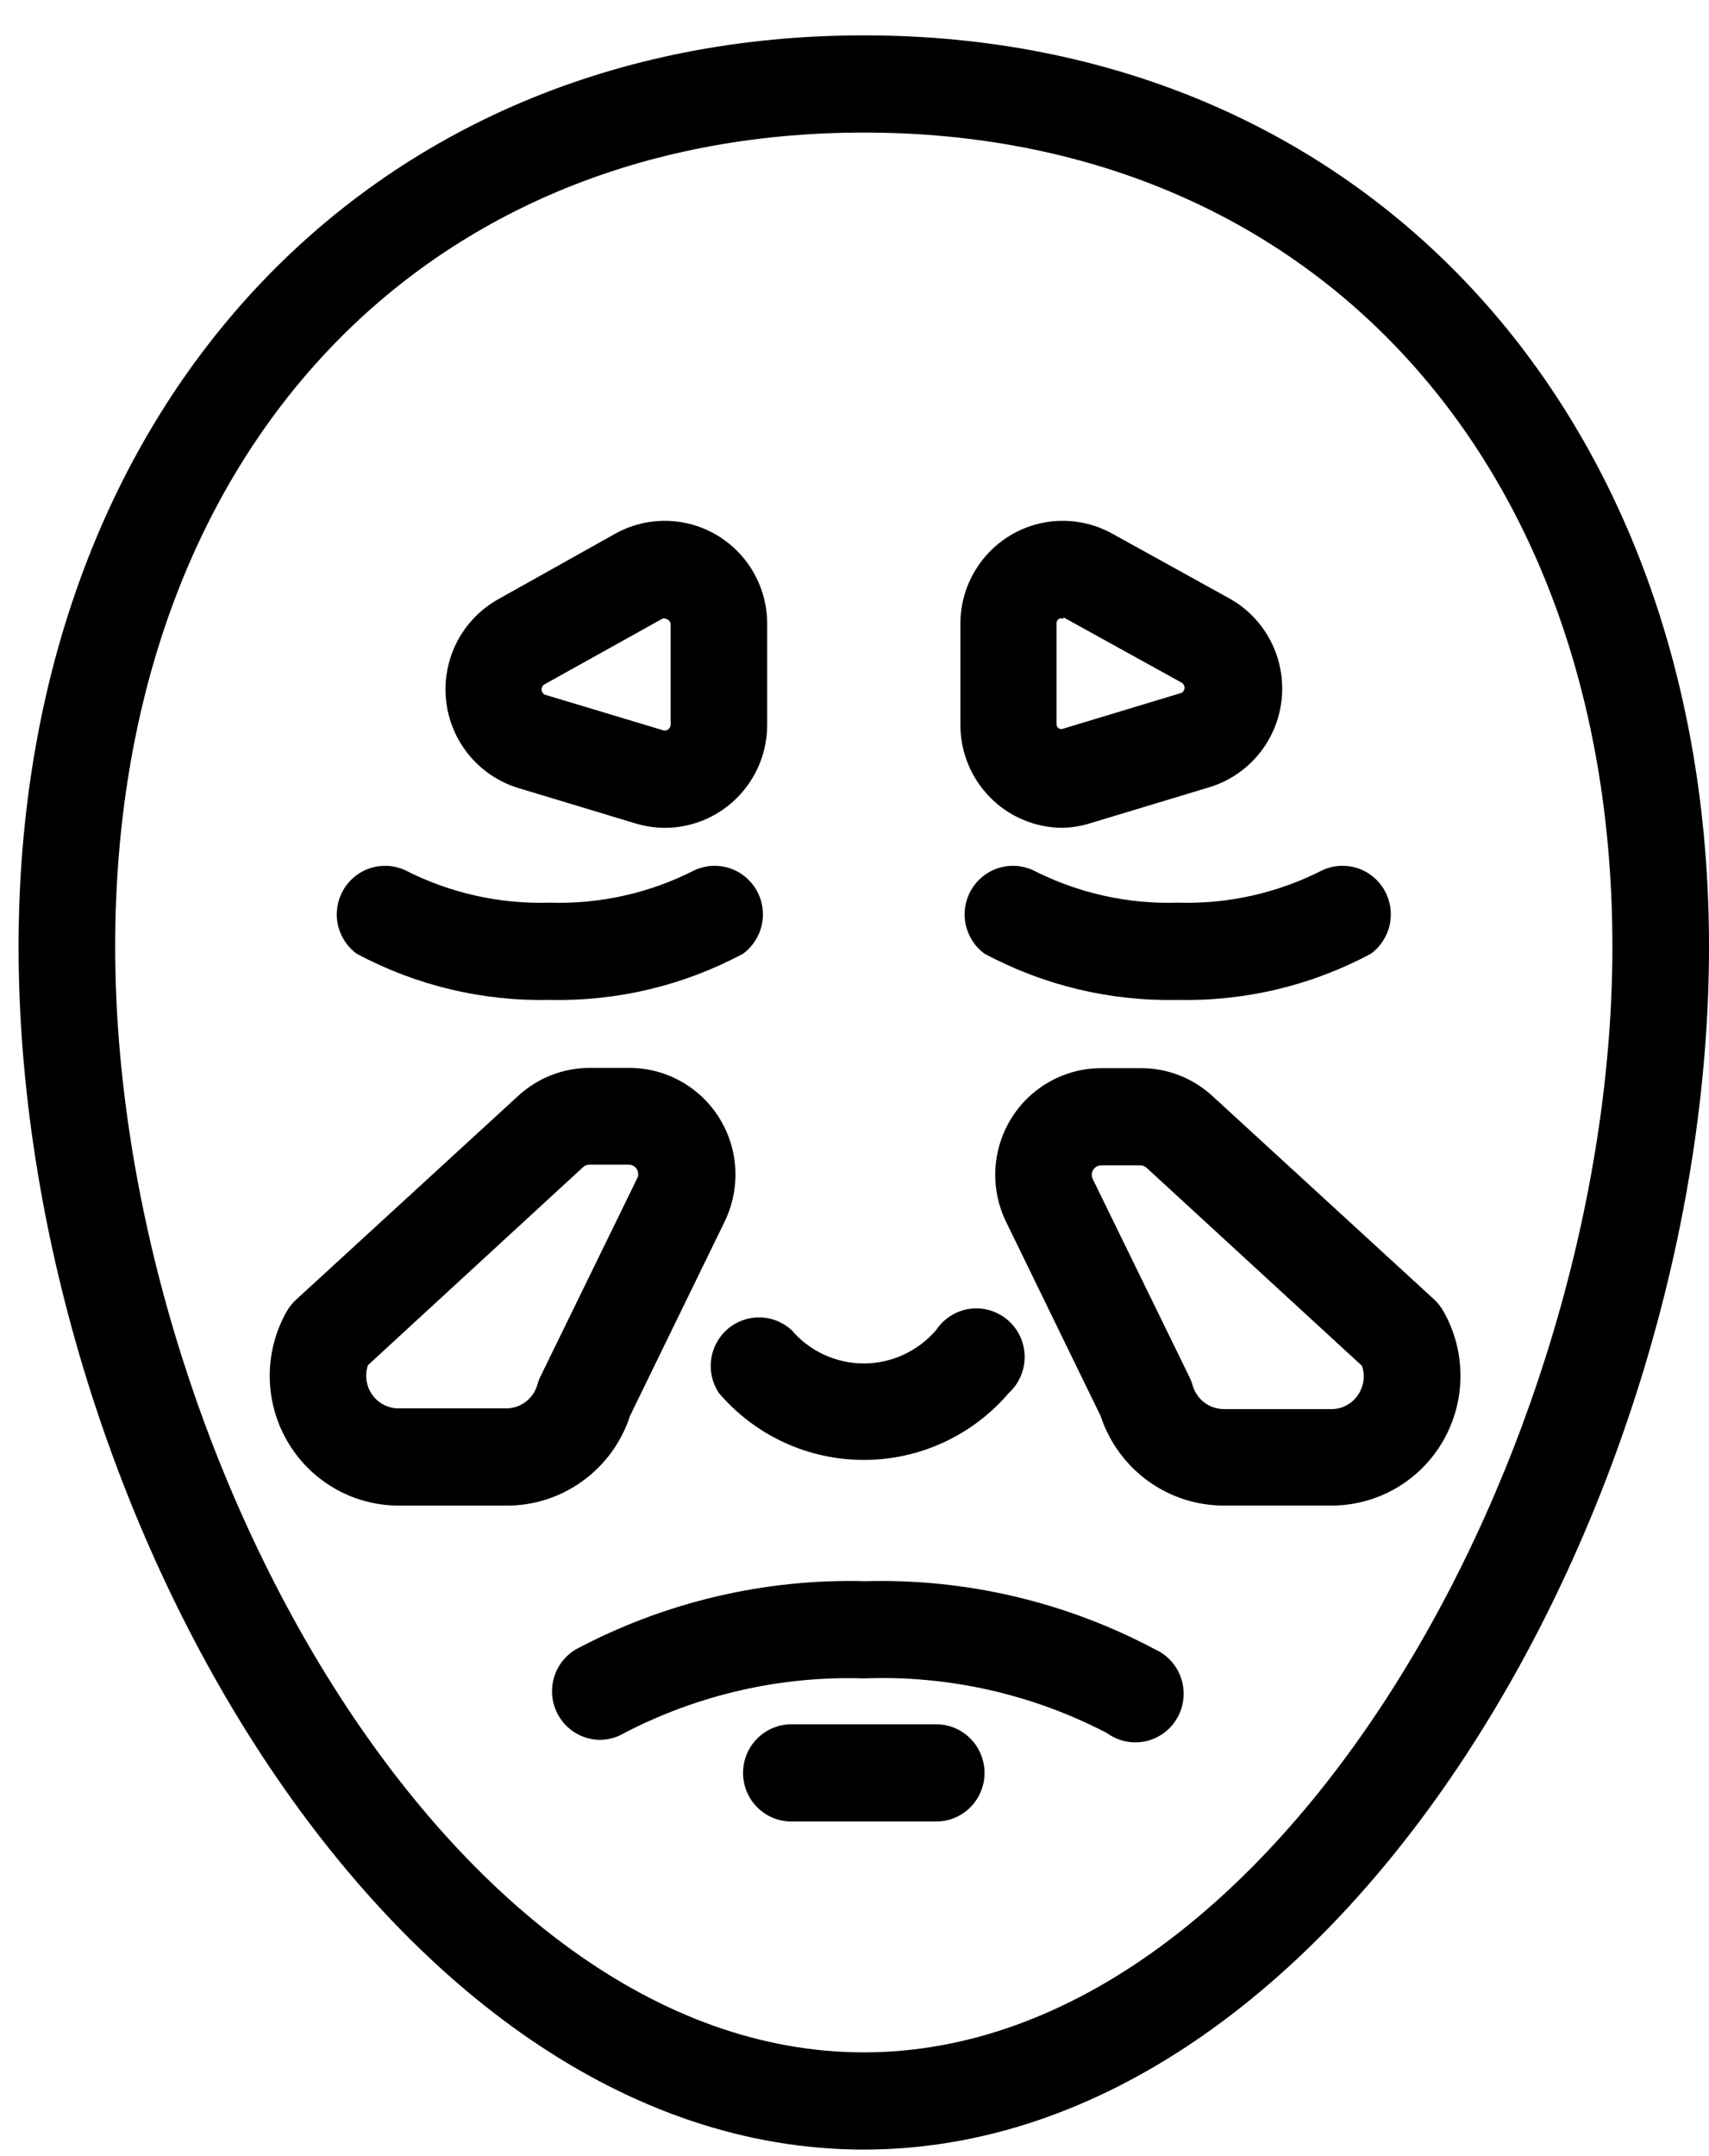 <svg width="46" height="58" viewBox="0 0 46 58" fill="none" xmlns="http://www.w3.org/2000/svg">
<path d="M23.251 39.272C22.51 39.273 21.778 39.112 21.105 38.802C20.432 38.492 19.833 38.039 19.351 37.474C19.174 37.209 19.099 36.889 19.141 36.572C19.183 36.256 19.339 35.966 19.578 35.757C19.818 35.548 20.126 35.435 20.443 35.438C20.76 35.441 21.065 35.561 21.301 35.774C21.542 36.057 21.841 36.285 22.177 36.44C22.514 36.596 22.88 36.677 23.251 36.677C23.621 36.677 23.987 36.596 24.324 36.44C24.66 36.285 24.96 36.057 25.201 35.774C25.303 35.621 25.437 35.491 25.594 35.393C25.75 35.295 25.925 35.232 26.108 35.207C26.29 35.183 26.476 35.198 26.652 35.251C26.829 35.304 26.992 35.394 27.131 35.515C27.27 35.636 27.382 35.786 27.46 35.954C27.537 36.122 27.578 36.305 27.58 36.49C27.582 36.675 27.544 36.859 27.47 37.029C27.396 37.198 27.287 37.35 27.151 37.474C26.668 38.039 26.069 38.492 25.396 38.802C24.723 39.112 23.991 39.273 23.251 39.272Z" fill="black"/>
<path d="M16.145 46.803C15.861 46.8 15.586 46.704 15.362 46.529C15.138 46.354 14.977 46.11 14.903 45.835C14.829 45.559 14.847 45.267 14.954 45.003C15.061 44.738 15.251 44.517 15.495 44.371C17.895 43.094 20.581 42.462 23.295 42.534C26.009 42.461 28.696 43.094 31.095 44.371C31.261 44.446 31.409 44.556 31.53 44.692C31.651 44.829 31.742 44.989 31.798 45.164C31.853 45.338 31.872 45.522 31.852 45.704C31.832 45.886 31.775 46.061 31.684 46.219C31.592 46.378 31.469 46.515 31.321 46.622C31.174 46.729 31.006 46.804 30.828 46.842C30.65 46.879 30.466 46.879 30.288 46.841C30.11 46.803 29.942 46.727 29.795 46.62C27.776 45.569 25.521 45.062 23.25 45.149C21.011 45.079 18.791 45.586 16.802 46.62C16.603 46.738 16.376 46.801 16.145 46.803Z" fill="black"/>
<path d="M14.8 26.897C12.989 26.939 11.198 26.511 9.6 25.655C9.34 25.465 9.159 25.184 9.092 24.867C9.026 24.55 9.079 24.22 9.241 23.94C9.402 23.66 9.662 23.451 9.968 23.352C10.275 23.254 10.607 23.273 10.9 23.406C12.106 24.023 13.447 24.325 14.8 24.282C16.152 24.325 17.494 24.023 18.7 23.406C18.993 23.273 19.325 23.254 19.632 23.352C19.938 23.451 20.197 23.66 20.359 23.94C20.521 24.22 20.574 24.55 20.507 24.867C20.441 25.184 20.26 25.465 20 25.655C18.401 26.511 16.61 26.939 14.8 26.897Z" fill="black"/>
<path d="M31.7 26.897C29.89 26.939 28.099 26.511 26.5 25.655C26.24 25.465 26.059 25.184 25.993 24.867C25.926 24.55 25.979 24.22 26.141 23.94C26.303 23.66 26.562 23.451 26.869 23.352C27.175 23.254 27.507 23.273 27.8 23.406C29.006 24.023 30.348 24.325 31.7 24.282C33.053 24.325 34.394 24.023 35.6 23.406C35.894 23.273 36.225 23.254 36.532 23.352C36.839 23.451 37.098 23.66 37.26 23.94C37.421 24.22 37.474 24.55 37.408 24.867C37.341 25.184 37.16 25.465 36.9 25.655C35.302 26.511 33.511 26.939 31.7 26.897Z" fill="black"/>
<path d="M13.623 40.501H10.73C10.122 40.501 9.524 40.34 8.997 40.034C8.47 39.728 8.031 39.288 7.727 38.758C7.422 38.228 7.261 37.627 7.26 37.015C7.259 36.403 7.418 35.802 7.721 35.271C7.789 35.154 7.874 35.048 7.975 34.957L13.948 29.479C14.48 28.989 15.177 28.72 15.898 28.727H16.945C17.429 28.727 17.905 28.852 18.328 29.088C18.751 29.325 19.108 29.666 19.364 30.079C19.62 30.492 19.768 30.964 19.792 31.45C19.817 31.937 19.718 32.421 19.506 32.859L16.957 38.088C16.728 38.794 16.281 39.408 15.681 39.841C15.082 40.275 14.361 40.506 13.623 40.501ZM9.905 36.722C9.859 36.854 9.846 36.996 9.866 37.134C9.885 37.273 9.938 37.405 10.019 37.519C10.1 37.633 10.206 37.725 10.33 37.789C10.454 37.853 10.591 37.886 10.73 37.886H13.63C13.821 37.885 14.008 37.82 14.159 37.702C14.311 37.584 14.419 37.419 14.468 37.232C14.489 37.158 14.518 37.085 14.553 37.016L17.152 31.695C17.171 31.656 17.18 31.613 17.177 31.57C17.175 31.527 17.162 31.485 17.139 31.449C17.117 31.412 17.085 31.382 17.048 31.361C17.01 31.34 16.968 31.329 16.925 31.329H15.866C15.803 31.329 15.743 31.352 15.697 31.394L9.905 36.722Z" fill="black"/>
<path d="M35.821 40.5H32.929C32.197 40.498 31.485 40.265 30.892 39.833C30.3 39.401 29.857 38.793 29.627 38.095L27.079 32.865C26.866 32.428 26.767 31.943 26.792 31.457C26.817 30.97 26.964 30.498 27.22 30.085C27.476 29.672 27.833 29.331 28.256 29.095C28.679 28.858 29.155 28.734 29.64 28.734H30.686C31.407 28.726 32.105 28.995 32.636 29.485L38.61 34.963C38.705 35.053 38.786 35.157 38.85 35.271C39.153 35.801 39.312 36.403 39.311 37.015C39.31 37.627 39.149 38.228 38.845 38.758C38.54 39.288 38.102 39.728 37.574 40.034C37.047 40.339 36.449 40.5 35.841 40.5H35.821ZM29.64 31.348C29.597 31.349 29.555 31.36 29.517 31.381C29.48 31.401 29.448 31.432 29.425 31.468C29.403 31.505 29.39 31.547 29.387 31.59C29.385 31.633 29.393 31.676 29.412 31.715L32.012 37.036C32.047 37.105 32.075 37.177 32.097 37.251C32.146 37.438 32.255 37.602 32.407 37.72C32.558 37.838 32.744 37.903 32.935 37.905H35.834C35.987 37.907 36.138 37.867 36.27 37.789C36.403 37.712 36.513 37.601 36.588 37.467C36.652 37.359 36.691 37.238 36.703 37.112C36.715 36.987 36.701 36.861 36.66 36.742L30.862 31.414C30.815 31.372 30.755 31.349 30.693 31.348H29.64Z" fill="black"/>
<path d="M17.907 22.269C17.636 22.269 17.367 22.229 17.107 22.151L13.948 21.197C13.43 21.039 12.969 20.73 12.623 20.31C12.278 19.89 12.063 19.377 12.006 18.835C11.95 18.293 12.053 17.746 12.303 17.262C12.554 16.779 12.941 16.381 13.415 16.117L16.568 14.352C16.989 14.12 17.462 14.002 17.942 14.011C18.422 14.019 18.892 14.154 19.304 14.401C19.716 14.648 20.058 14.999 20.294 15.419C20.53 15.839 20.652 16.314 20.65 16.797V19.497C20.65 20.23 20.361 20.933 19.847 21.452C19.333 21.972 18.636 22.265 17.907 22.269ZM17.907 16.64C17.883 16.634 17.859 16.634 17.835 16.64L14.663 18.405C14.637 18.418 14.615 18.438 14.6 18.463C14.585 18.488 14.577 18.517 14.577 18.546C14.577 18.575 14.585 18.604 14.6 18.628C14.615 18.653 14.637 18.673 14.663 18.686L17.855 19.647C17.878 19.653 17.902 19.654 17.925 19.649C17.948 19.644 17.97 19.634 17.989 19.62C18.008 19.605 18.023 19.587 18.033 19.566C18.044 19.544 18.05 19.521 18.05 19.497V16.797C18.05 16.77 18.043 16.744 18.029 16.72C18.016 16.697 17.996 16.679 17.972 16.666C17.949 16.651 17.922 16.642 17.894 16.64H17.907Z" fill="black"/>
<path d="M28.593 22.269C27.864 22.265 27.166 21.972 26.652 21.452C26.138 20.933 25.85 20.23 25.85 19.497V16.797C25.847 16.314 25.97 15.839 26.206 15.419C26.442 14.999 26.783 14.648 27.195 14.401C27.608 14.154 28.077 14.019 28.557 14.011C29.037 14.002 29.511 14.12 29.932 14.352L33.091 16.098C33.565 16.362 33.952 16.76 34.202 17.244C34.452 17.728 34.554 18.275 34.497 18.817C34.439 19.36 34.224 19.873 33.878 20.292C33.532 20.712 33.07 21.02 32.551 21.177L29.392 22.131C29.134 22.216 28.864 22.262 28.593 22.269ZM28.593 16.64C28.567 16.634 28.54 16.634 28.515 16.64C28.491 16.652 28.471 16.671 28.457 16.694C28.443 16.717 28.436 16.744 28.437 16.771V19.471C28.436 19.495 28.442 19.52 28.453 19.541C28.464 19.563 28.481 19.582 28.502 19.595C28.523 19.606 28.546 19.611 28.57 19.611C28.594 19.611 28.617 19.606 28.638 19.595L31.797 18.64C31.823 18.628 31.845 18.608 31.86 18.583C31.876 18.558 31.884 18.529 31.884 18.5C31.884 18.471 31.876 18.442 31.86 18.417C31.845 18.392 31.823 18.372 31.797 18.359L28.638 16.614C28.626 16.621 28.615 16.63 28.606 16.64H28.593Z" fill="black"/>
<path d="M25.2 48.999H21.3C20.955 48.999 20.625 48.861 20.381 48.616C20.137 48.371 20 48.038 20 47.692C20 47.345 20.137 47.012 20.381 46.767C20.625 46.522 20.955 46.384 21.3 46.384H25.2C25.545 46.384 25.875 46.522 26.119 46.767C26.363 47.012 26.5 47.345 26.5 47.692C26.5 48.038 26.363 48.371 26.119 48.616C25.875 48.861 25.545 48.999 25.2 48.999Z" fill="black"/>
<path d="M23.25 57.824C10.438 57.824 0.5 40.429 0.5 25.465C0.5 11.031 9.854 0.951 23.25 0.951C36.647 0.951 46 11.031 46 25.465C46 40.429 36.062 57.824 23.25 57.824ZM23.25 3.566C11.199 3.566 3.1 12.391 3.1 25.465C3.1 38.938 12.089 55.209 23.25 55.209C34.41 55.209 43.4 38.938 43.4 25.465C43.4 12.391 35.301 3.566 23.25 3.566Z" fill="black"/>
</svg>
